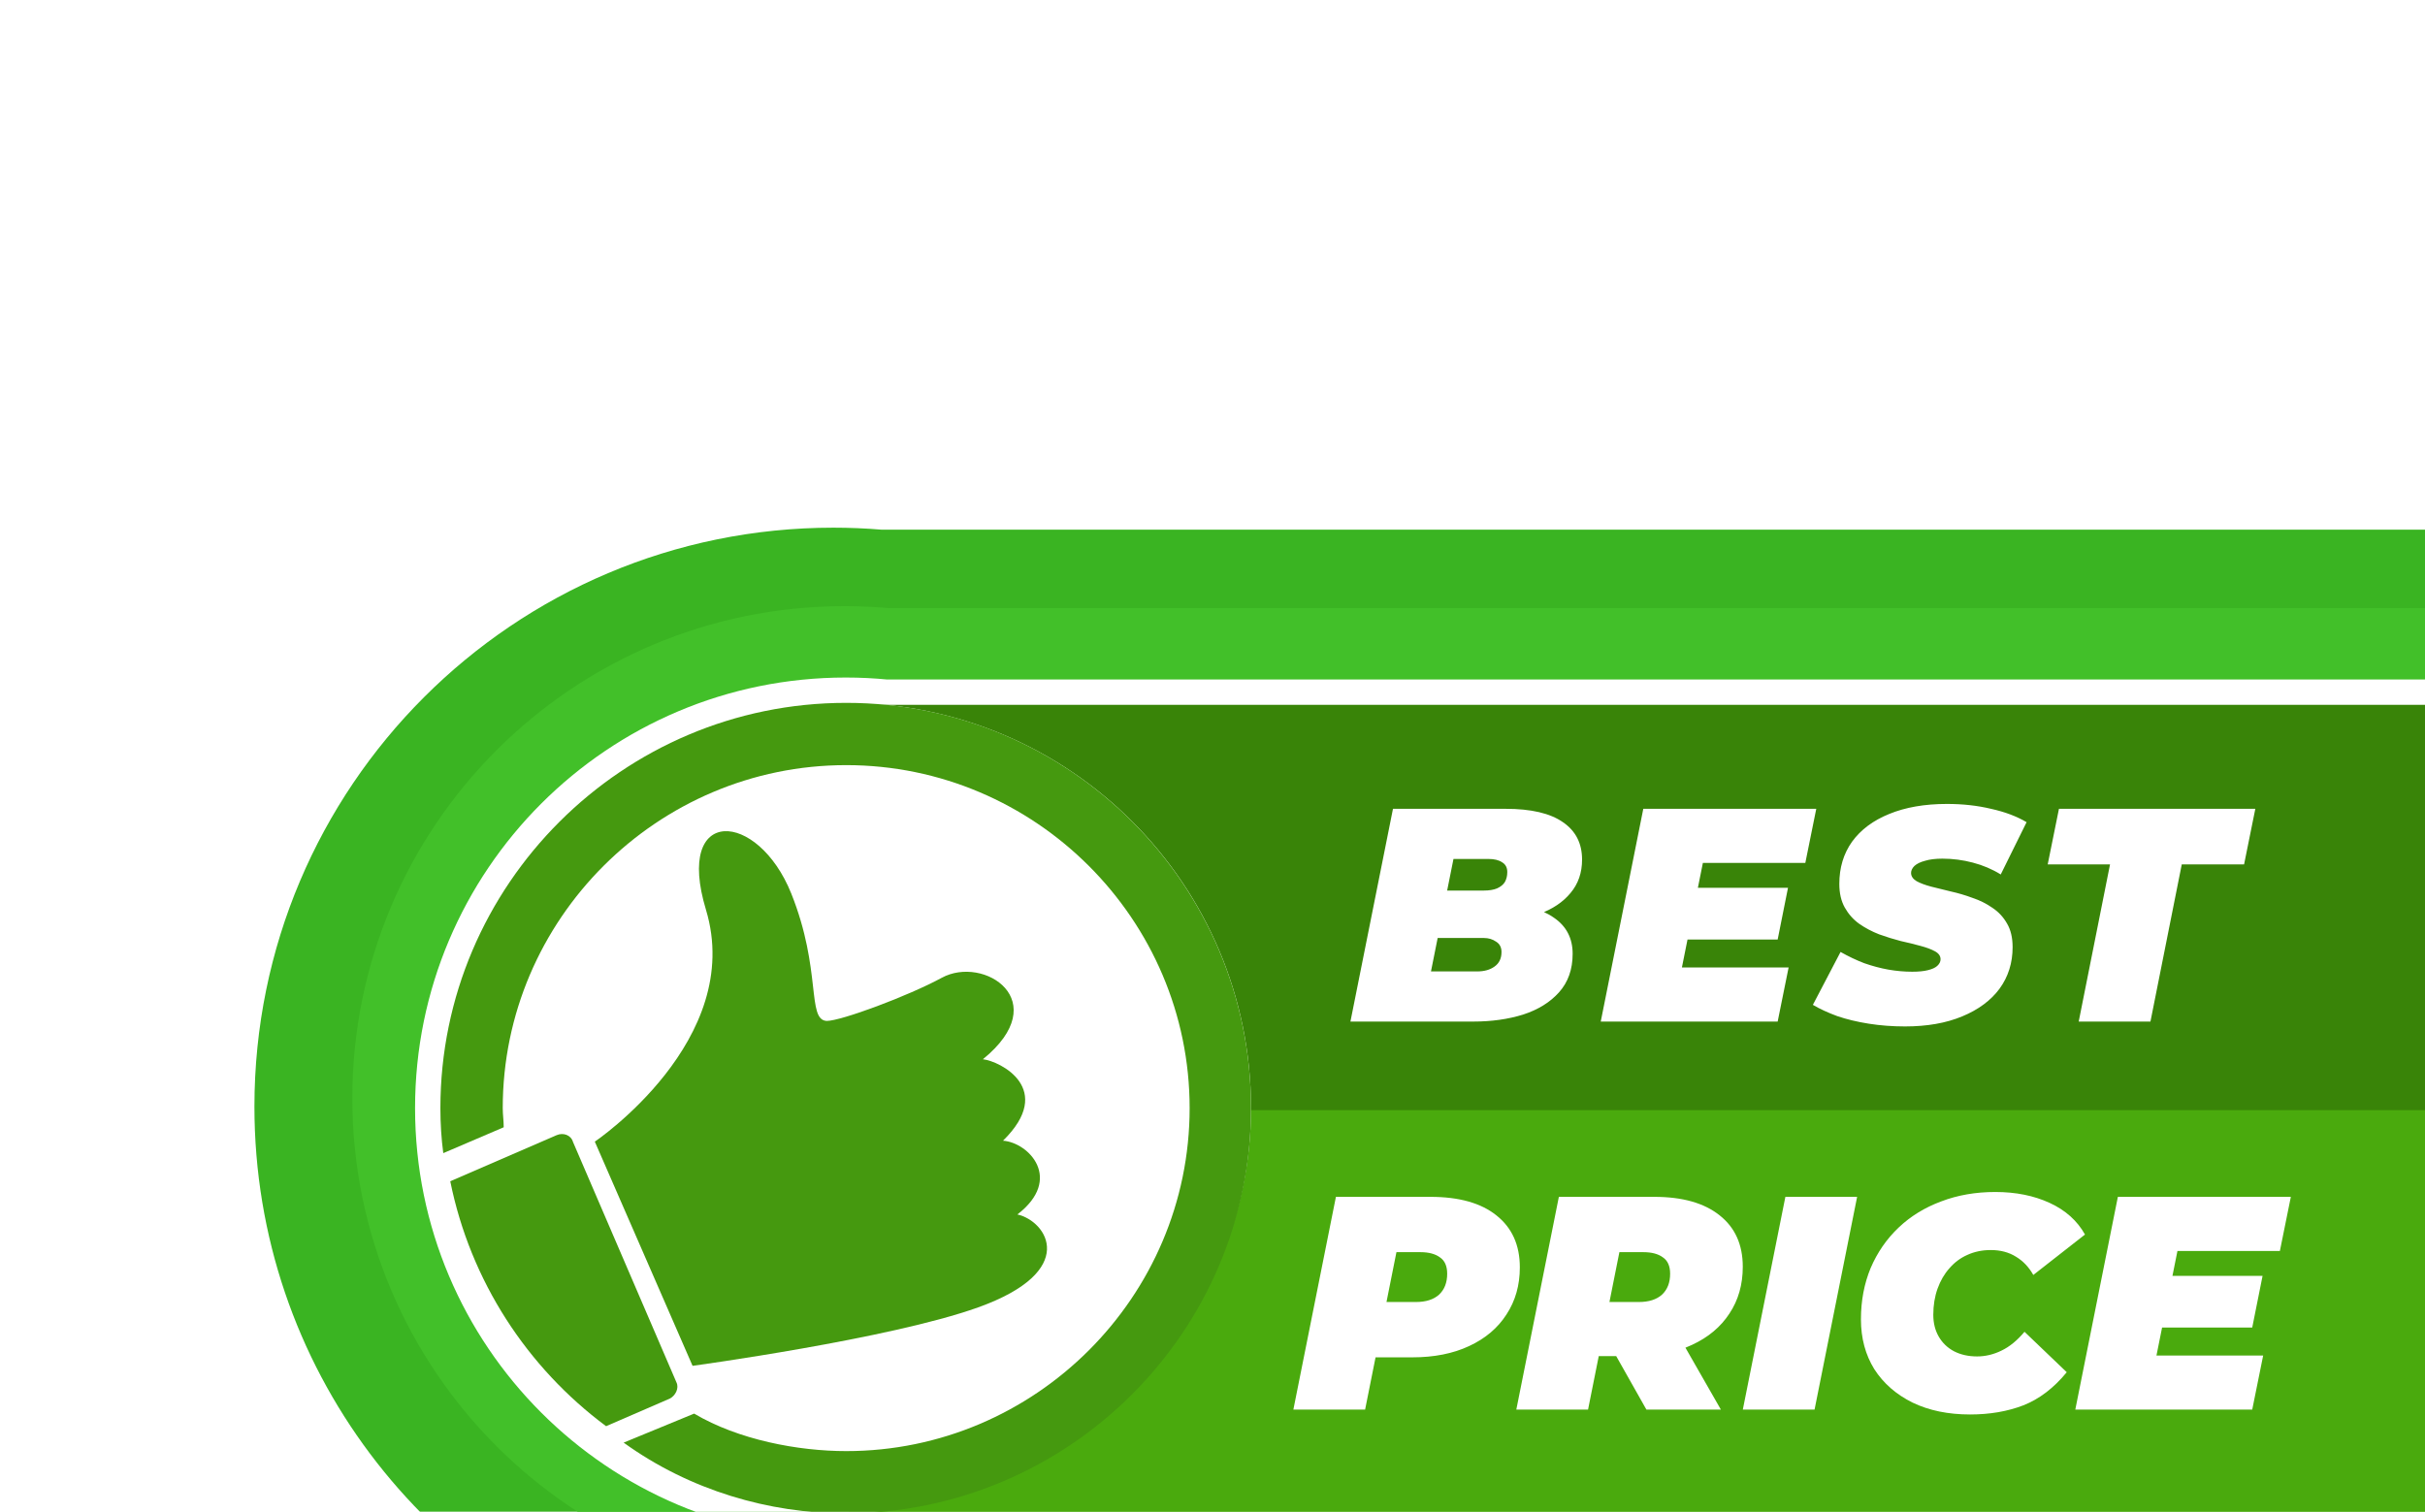 <svg width="170" height="106" viewBox="0 0 170 106" fill="none" xmlns="http://www.w3.org/2000/svg">
<g filter="url(#filter0_d_438_20860)">
<path d="M60.414 105.413C60.343 105.413 60.272 105.414 60.2 105.414C44.508 105.414 31.786 92.692 31.786 77C31.786 61.307 44.508 48.586 60.2 48.586C61.156 48.586 62.1 48.633 63.031 48.725H206.593C210.999 48.725 214.343 52.694 213.593 57.036L210.125 77.139L214.137 77.139C217.441 77.139 219.949 80.116 219.387 83.372L216.577 99.657C215.989 103.064 213.034 105.553 209.577 105.553H60.414V105.413Z" fill="#42A204"/>
<path fill-rule="evenodd" clip-rule="evenodd" d="M60.2 60.76C51.231 60.76 43.961 68.031 43.961 77C43.961 85.969 51.231 93.24 60.2 93.24C60.242 93.24 60.283 93.24 60.325 93.239L72.588 93.149V93.379H205.306L206.008 89.313L195.67 89.313L200.573 60.899H62.43L61.833 60.84C61.299 60.787 60.755 60.76 60.2 60.76ZM48.24 115.797C31.662 110.692 19.612 95.253 19.612 77C19.612 54.583 37.784 36.411 60.2 36.411C61.335 36.411 62.462 36.458 63.578 36.551H206.593C218.55 36.551 227.623 47.323 225.59 59.106L224.049 68.036C229.444 71.755 232.599 78.4 231.384 85.442L228.574 101.727C226.979 110.973 218.959 117.727 209.577 117.727H48.24V115.797Z" fill="#3AB422"/>
</g>
<path d="M59.414 105.413C59.343 105.414 59.272 105.414 59.201 105.414C43.508 105.414 30.787 92.692 30.787 77C30.787 61.307 43.508 48.586 59.201 48.586C60.156 48.586 61.1 48.633 62.031 48.725H204.593C208.999 48.725 212.343 52.694 211.593 57.036L208.125 77.139L212.137 77.139C215.441 77.139 217.949 80.116 217.387 83.372L214.577 99.657C213.989 103.064 211.034 105.553 207.577 105.553H59.414V105.413Z" fill="#42A204" stroke="#42C029" stroke-width="12.174" stroke-linecap="round"/>
<path d="M59.501 106.107C59.43 106.108 59.359 106.108 59.288 106.108C43.595 106.108 30.873 93.386 30.873 77.694C30.873 62.001 43.595 49.28 59.288 49.28C60.243 49.28 61.187 49.327 62.118 49.419H195.68C200.086 49.419 203.43 53.388 202.68 57.73L199.212 77.833L203.224 77.833C206.529 77.833 209.036 80.81 208.474 84.067L205.664 100.351C205.076 103.758 202.121 106.247 198.664 106.247H59.501V106.107Z" fill="#42A204" stroke="white" stroke-width="3.552" stroke-linecap="round"/>
<path d="M193.218 77.833H59.5V106.108H188.669C192.123 106.108 195.077 103.622 195.668 100.218L198.467 84.071C199.032 80.813 196.524 77.833 193.218 77.833Z" fill="#4AAA0D"/>
<path d="M195.68 49.419H59.499V77.833H199.212L202.68 57.73C203.43 53.388 200.086 49.419 195.68 49.419Z" fill="#398408"/>
<path d="M87.701 77.694C87.701 93.386 74.201 105.834 59.287 106.108C43.595 106.108 30.873 93.386 30.873 77.694C30.873 62.001 43.595 49.28 59.287 49.28C74.98 49.28 87.701 62.001 87.701 77.694Z" fill="white"/>
<path fill-rule="evenodd" clip-rule="evenodd" d="M31.565 82.823L39.024 79.59C39.494 79.389 40.031 79.59 40.166 80.06L47.42 96.921C47.622 97.324 47.353 97.861 46.95 98.063L42.49 99.996C36.962 95.889 32.977 89.822 31.565 82.823Z" fill="#45990F"/>
<path d="M41.699 80.045C41.699 80.045 52.245 72.925 49.491 63.789C47.275 56.467 53.119 56.803 55.47 62.647C57.619 68.021 56.544 71.514 57.955 71.581C58.963 71.581 63.665 69.835 66.016 68.558C68.971 66.946 73.942 70.171 68.904 74.268C70.113 74.403 74.009 76.351 70.315 79.978C72.129 80.112 74.547 82.665 71.322 85.15C73.405 85.62 75.689 89.113 68.568 91.666C62.388 93.883 48.551 95.763 48.551 95.763L41.699 80.045Z" fill="#45990F"/>
<path d="M59.321 49.28C43.651 49.28 30.873 62.042 30.873 77.694C30.873 78.769 30.94 79.843 31.075 80.851L35.312 79.037C35.312 78.567 35.244 78.164 35.244 77.694C35.244 64.461 46.072 53.646 59.321 53.646C72.57 53.646 83.397 64.461 83.397 77.694C83.397 90.927 72.57 101.742 59.321 101.742C55.958 101.742 51.764 100.954 48.662 99.113L43.719 101.148C48.372 104.508 53.941 106.108 59.254 106.108C74.923 106.108 87.701 93.345 87.701 77.694C87.701 62.042 74.991 49.28 59.321 49.28Z" fill="#45990F"/>
<path d="M94.669 71.626L97.652 56.709H105.559C107.334 56.709 108.67 57.021 109.565 57.646C110.46 58.257 110.908 59.131 110.908 60.267C110.908 61.191 110.638 61.972 110.098 62.611C109.572 63.251 108.84 63.741 107.903 64.082C106.979 64.409 105.914 64.572 104.706 64.572L105.345 63.421C106.866 63.421 108.059 63.727 108.926 64.338C109.806 64.934 110.247 65.78 110.247 66.874C110.247 67.968 109.927 68.87 109.288 69.58C108.663 70.276 107.825 70.795 106.773 71.136C105.722 71.463 104.557 71.626 103.278 71.626H94.669ZM100.316 68.11H103.555C104.053 68.11 104.458 67.996 104.77 67.769C105.097 67.541 105.26 67.2 105.26 66.746C105.26 66.419 105.132 66.177 104.877 66.021C104.635 65.851 104.351 65.766 104.024 65.766H100.444L101.105 62.441H104.003C104.386 62.441 104.699 62.391 104.941 62.292C105.196 62.178 105.381 62.029 105.495 61.844C105.608 61.645 105.665 61.411 105.665 61.141C105.665 60.828 105.544 60.601 105.303 60.459C105.076 60.303 104.756 60.225 104.344 60.225H101.893L100.316 68.11ZM118.695 62.249H125.344L124.62 65.872H117.971L118.695 62.249ZM117.907 67.833H125.387L124.62 71.626H112.217L115.2 56.709H127.326L126.559 60.502H119.377L117.907 67.833ZM133.546 71.967C132.665 71.967 131.819 71.903 131.01 71.775C130.2 71.647 129.461 71.47 128.793 71.242C128.14 71.001 127.571 70.738 127.088 70.454L129.028 66.746C129.582 67.058 130.136 67.321 130.69 67.534C131.258 67.733 131.819 67.882 132.373 67.982C132.942 68.081 133.503 68.131 134.057 68.131C134.497 68.131 134.86 68.095 135.144 68.024C135.442 67.953 135.662 67.854 135.804 67.726C135.961 67.584 136.039 67.428 136.039 67.257C136.039 67.03 135.911 66.845 135.655 66.703C135.4 66.561 135.059 66.433 134.632 66.32C134.22 66.206 133.759 66.092 133.247 65.979C132.75 65.851 132.246 65.694 131.734 65.51C131.223 65.311 130.754 65.062 130.328 64.764C129.916 64.466 129.582 64.089 129.326 63.634C129.07 63.18 128.942 62.626 128.942 61.972C128.942 60.836 129.241 59.848 129.838 59.01C130.448 58.172 131.315 57.525 132.437 57.071C133.574 56.602 134.924 56.367 136.486 56.367C137.595 56.367 138.625 56.481 139.576 56.709C140.543 56.922 141.374 57.234 142.07 57.646L140.258 61.312C139.662 60.942 139.008 60.665 138.298 60.48C137.602 60.296 136.891 60.203 136.167 60.203C135.684 60.203 135.279 60.253 134.952 60.353C134.625 60.438 134.377 60.559 134.206 60.715C134.05 60.871 133.972 61.035 133.972 61.205C133.972 61.432 134.1 61.624 134.355 61.78C134.611 61.922 134.952 62.05 135.378 62.164C135.804 62.263 136.266 62.377 136.763 62.505C137.275 62.619 137.779 62.768 138.277 62.953C138.788 63.123 139.257 63.357 139.683 63.656C140.109 63.94 140.45 64.309 140.706 64.764C140.962 65.204 141.09 65.751 141.09 66.405C141.09 67.513 140.784 68.486 140.173 69.324C139.562 70.148 138.689 70.795 137.552 71.264C136.43 71.732 135.094 71.967 133.546 71.967ZM145.724 71.626L147.919 60.608H143.55L144.339 56.709H158.105L157.317 60.608H152.948L150.753 71.626H145.724Z" fill="white"/>
<path d="M90.669 98.833L93.652 83.916H100.28C102.283 83.916 103.825 84.349 104.904 85.216C105.998 86.082 106.545 87.297 106.545 88.86C106.545 90.11 106.233 91.211 105.608 92.163C104.997 93.115 104.123 93.853 102.986 94.379C101.864 94.905 100.536 95.168 99.001 95.168H94.185L96.87 92.973L95.698 98.833H90.669ZM96.742 93.569L94.974 91.289H99.257C99.953 91.289 100.493 91.119 100.877 90.778C101.26 90.422 101.452 89.932 101.452 89.307C101.452 88.767 101.282 88.384 100.941 88.156C100.614 87.915 100.159 87.794 99.577 87.794H95.677L98.362 85.45L96.742 93.569ZM106.298 98.833L109.281 83.916H115.973C117.948 83.916 119.475 84.349 120.555 85.216C121.635 86.068 122.174 87.269 122.174 88.817C122.174 90.067 121.862 91.161 121.237 92.099C120.626 93.037 119.752 93.768 118.616 94.294C117.493 94.82 116.165 95.082 114.63 95.082H109.814L112.499 92.973L111.327 98.833H106.298ZM115.419 98.833L112.35 93.399H117.529L120.64 98.833H115.419ZM112.372 93.569L110.603 91.289H114.886C115.582 91.289 116.122 91.119 116.506 90.778C116.889 90.422 117.081 89.932 117.081 89.307C117.081 88.767 116.911 88.384 116.57 88.156C116.243 87.915 115.788 87.794 115.206 87.794H111.306L113.991 85.45L112.372 93.569ZM122.177 98.833L125.16 83.916H130.19L127.206 98.833H122.177ZM138.109 99.174C136.575 99.174 135.232 98.897 134.081 98.343C132.93 97.775 132.035 96.993 131.396 95.999C130.771 94.99 130.458 93.825 130.458 92.504C130.458 91.197 130.686 89.996 131.14 88.902C131.609 87.808 132.263 86.864 133.101 86.068C133.939 85.272 134.934 84.662 136.084 84.235C137.235 83.795 138.5 83.575 139.878 83.575C141.313 83.575 142.584 83.83 143.692 84.342C144.8 84.853 145.624 85.592 146.164 86.558L142.542 89.392C142.229 88.838 141.824 88.412 141.327 88.114C140.83 87.801 140.24 87.645 139.558 87.645C138.961 87.645 138.414 87.759 137.917 87.986C137.434 88.199 137.015 88.512 136.66 88.924C136.305 89.321 136.028 89.797 135.829 90.351C135.63 90.906 135.53 91.516 135.53 92.184C135.53 92.767 135.658 93.278 135.914 93.719C136.17 94.159 136.525 94.5 136.979 94.741C137.448 94.983 137.988 95.104 138.599 95.104C139.182 95.104 139.75 94.969 140.304 94.699C140.872 94.429 141.412 93.988 141.924 93.377L144.886 96.212C143.976 97.32 142.961 98.094 141.838 98.535C140.73 98.961 139.487 99.174 138.109 99.174ZM151.964 89.456H158.613L157.888 93.079H151.239L151.964 89.456ZM151.175 95.04H158.655L157.888 98.833H145.485L148.469 83.916H160.595L159.827 87.709H152.646L151.175 95.04Z" fill="white"/>
<defs>
<filter id="filter0_d_438_20860" x="0.078" y="19.239" width="247.548" height="116.833" filterUnits="userSpaceOnUse" color-interpolation-filters="sRGB">
<feFlood flood-opacity="0" result="BackgroundImageFix"/>
<feColorMatrix in="SourceAlpha" type="matrix" values="0 0 0 0 0 0 0 0 0 0 0 0 0 0 0 0 0 0 127 0" result="hardAlpha"/>
<feOffset dx="-1.776" dy="0.586"/>
<feGaussianBlur stdDeviation="8.879"/>
<feColorMatrix type="matrix" values="0 0 0 0 0.205 0 0 0 0 0.376 0 0 0 0 0.097 0 0 0 0.3 0"/>
<feBlend mode="normal" in2="BackgroundImageFix" result="effect1_dropShadow_438_20860"/>
<feBlend mode="normal" in="SourceGraphic" in2="effect1_dropShadow_438_20860" result="shape"/>
</filter>
</defs>
</svg>
